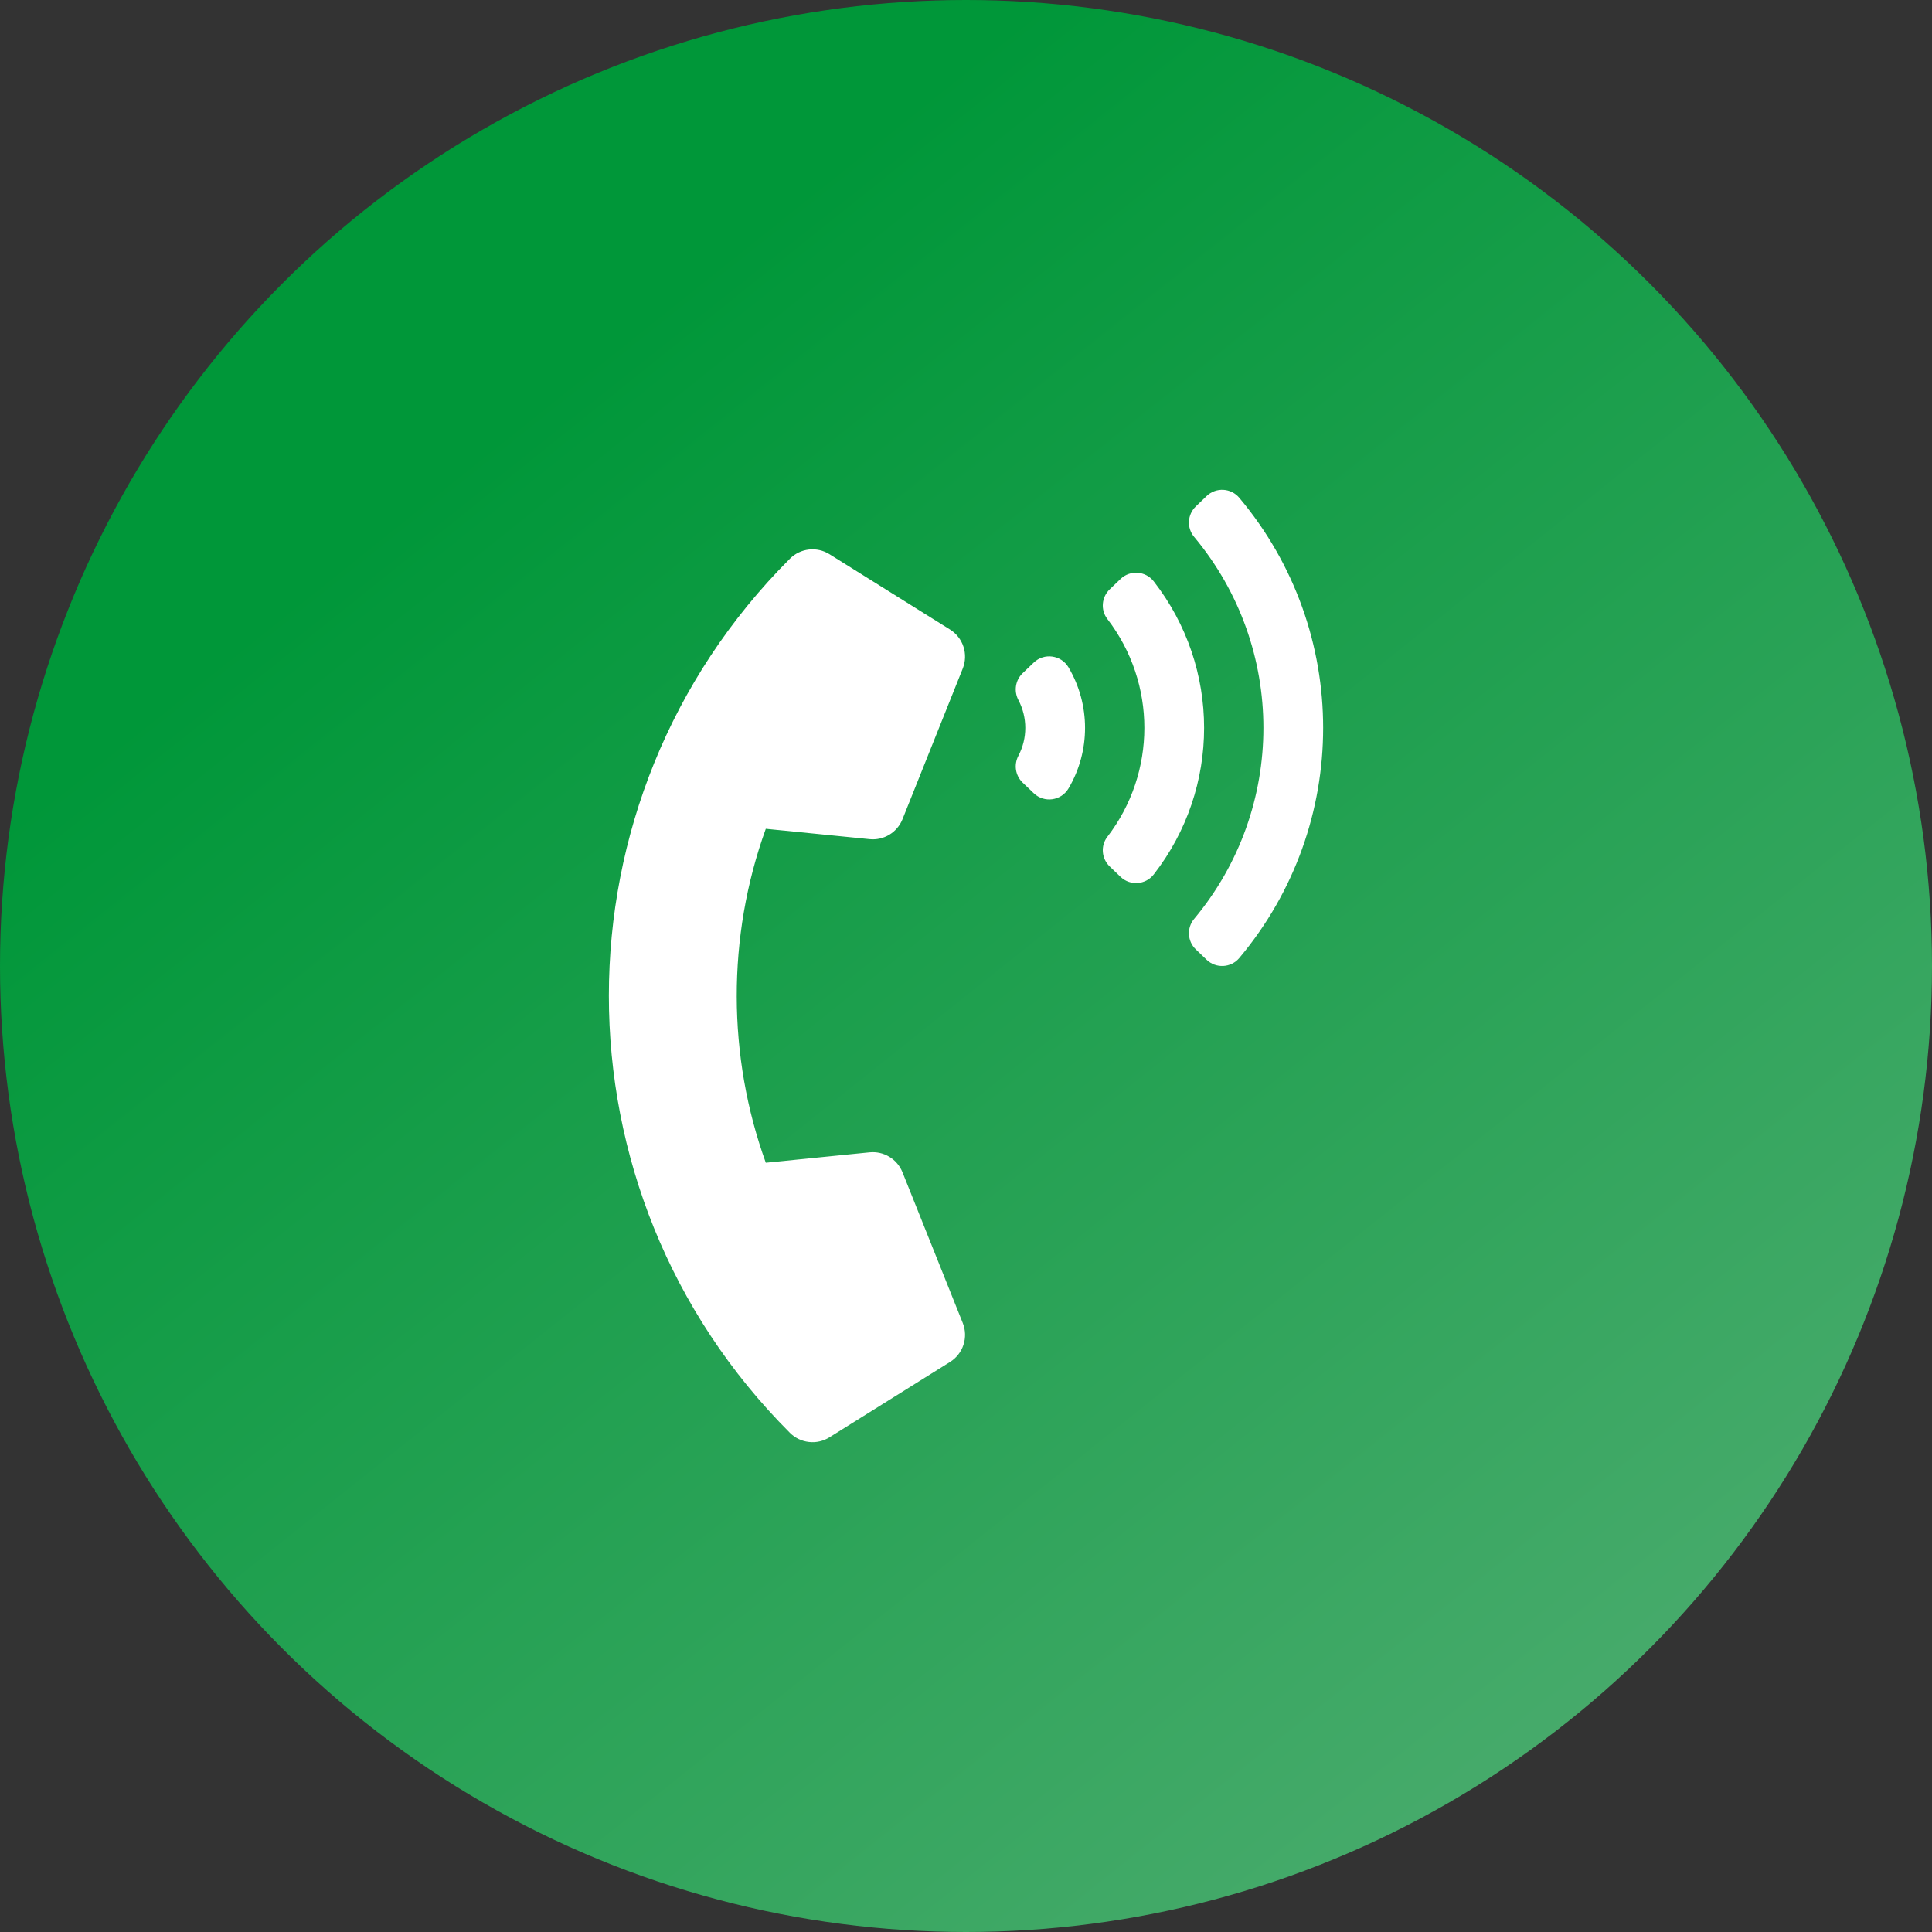 <svg width="71" height="71" viewBox="0 0 71 71" fill="none" xmlns="http://www.w3.org/2000/svg">
<rect x="0" y="0" width="71" height="71" fill="#333333" stroke="none"/>
<circle cx="35.5" cy="35.5" r="35.5" fill="url(#paint0_linear)"/>
<g clip-path="url(#clip0)">
<path d="M29.029 52.656C20.151 43.778 20.164 29.396 29.029 20.532C29.418 20.142 30.022 20.078 30.482 20.366L34.913 23.135C35.147 23.281 35.322 23.505 35.407 23.767C35.493 24.029 35.483 24.312 35.381 24.568L33.166 30.107C33.071 30.343 32.902 30.543 32.684 30.675C32.466 30.807 32.212 30.865 31.958 30.839L28.143 30.458C26.704 34.441 26.734 38.83 28.143 42.73L31.958 42.348C32.212 42.323 32.467 42.38 32.684 42.513C32.902 42.645 33.071 42.844 33.166 43.081L35.381 48.619C35.484 48.875 35.493 49.159 35.407 49.421C35.322 49.682 35.147 49.906 34.913 50.052L30.482 52.821C30.257 52.962 29.991 53.023 29.727 52.992C29.462 52.962 29.216 52.844 29.029 52.656ZM39.268 24.526C40.077 25.897 40.077 27.603 39.268 28.974C38.998 29.431 38.372 29.518 37.989 29.15L37.58 28.759C37.313 28.502 37.253 28.101 37.426 27.773C37.592 27.458 37.679 27.107 37.679 26.75C37.679 26.393 37.592 26.042 37.426 25.727C37.253 25.399 37.313 24.998 37.58 24.741L37.989 24.35C38.372 23.982 38.998 24.069 39.268 24.526ZM45.543 18.293C49.654 23.188 49.651 30.316 45.543 35.207C45.237 35.571 44.686 35.6 44.343 35.271L43.947 34.891C43.635 34.592 43.606 34.103 43.883 33.771C47.28 29.701 47.277 23.795 43.883 19.729C43.606 19.397 43.635 18.908 43.947 18.609L44.343 18.229C44.686 17.9 45.237 17.929 45.543 18.293ZM42.4 21.365C44.865 24.532 44.869 28.963 42.4 32.135C42.1 32.52 41.532 32.562 41.18 32.224L40.782 31.843C40.481 31.554 40.44 31.084 40.694 30.754C42.508 28.391 42.508 25.109 40.694 22.746C40.44 22.416 40.481 21.946 40.782 21.657L41.18 21.276C41.532 20.938 42.1 20.98 42.4 21.365Z" fill="white"/>
</g>
<defs>
<linearGradient id="paint0_linear" x1="17.5" y1="16.5" x2="61" y2="71" gradientUnits="userSpaceOnUse">
<stop stop-color="#009739"/>
<stop offset="1" stop-color="#4FAD71"/>
</linearGradient>
<clipPath id="clip0">
<rect width="35" height="35" fill="white" transform="translate(18 18)"/>
</clipPath>
</defs>
</svg>
